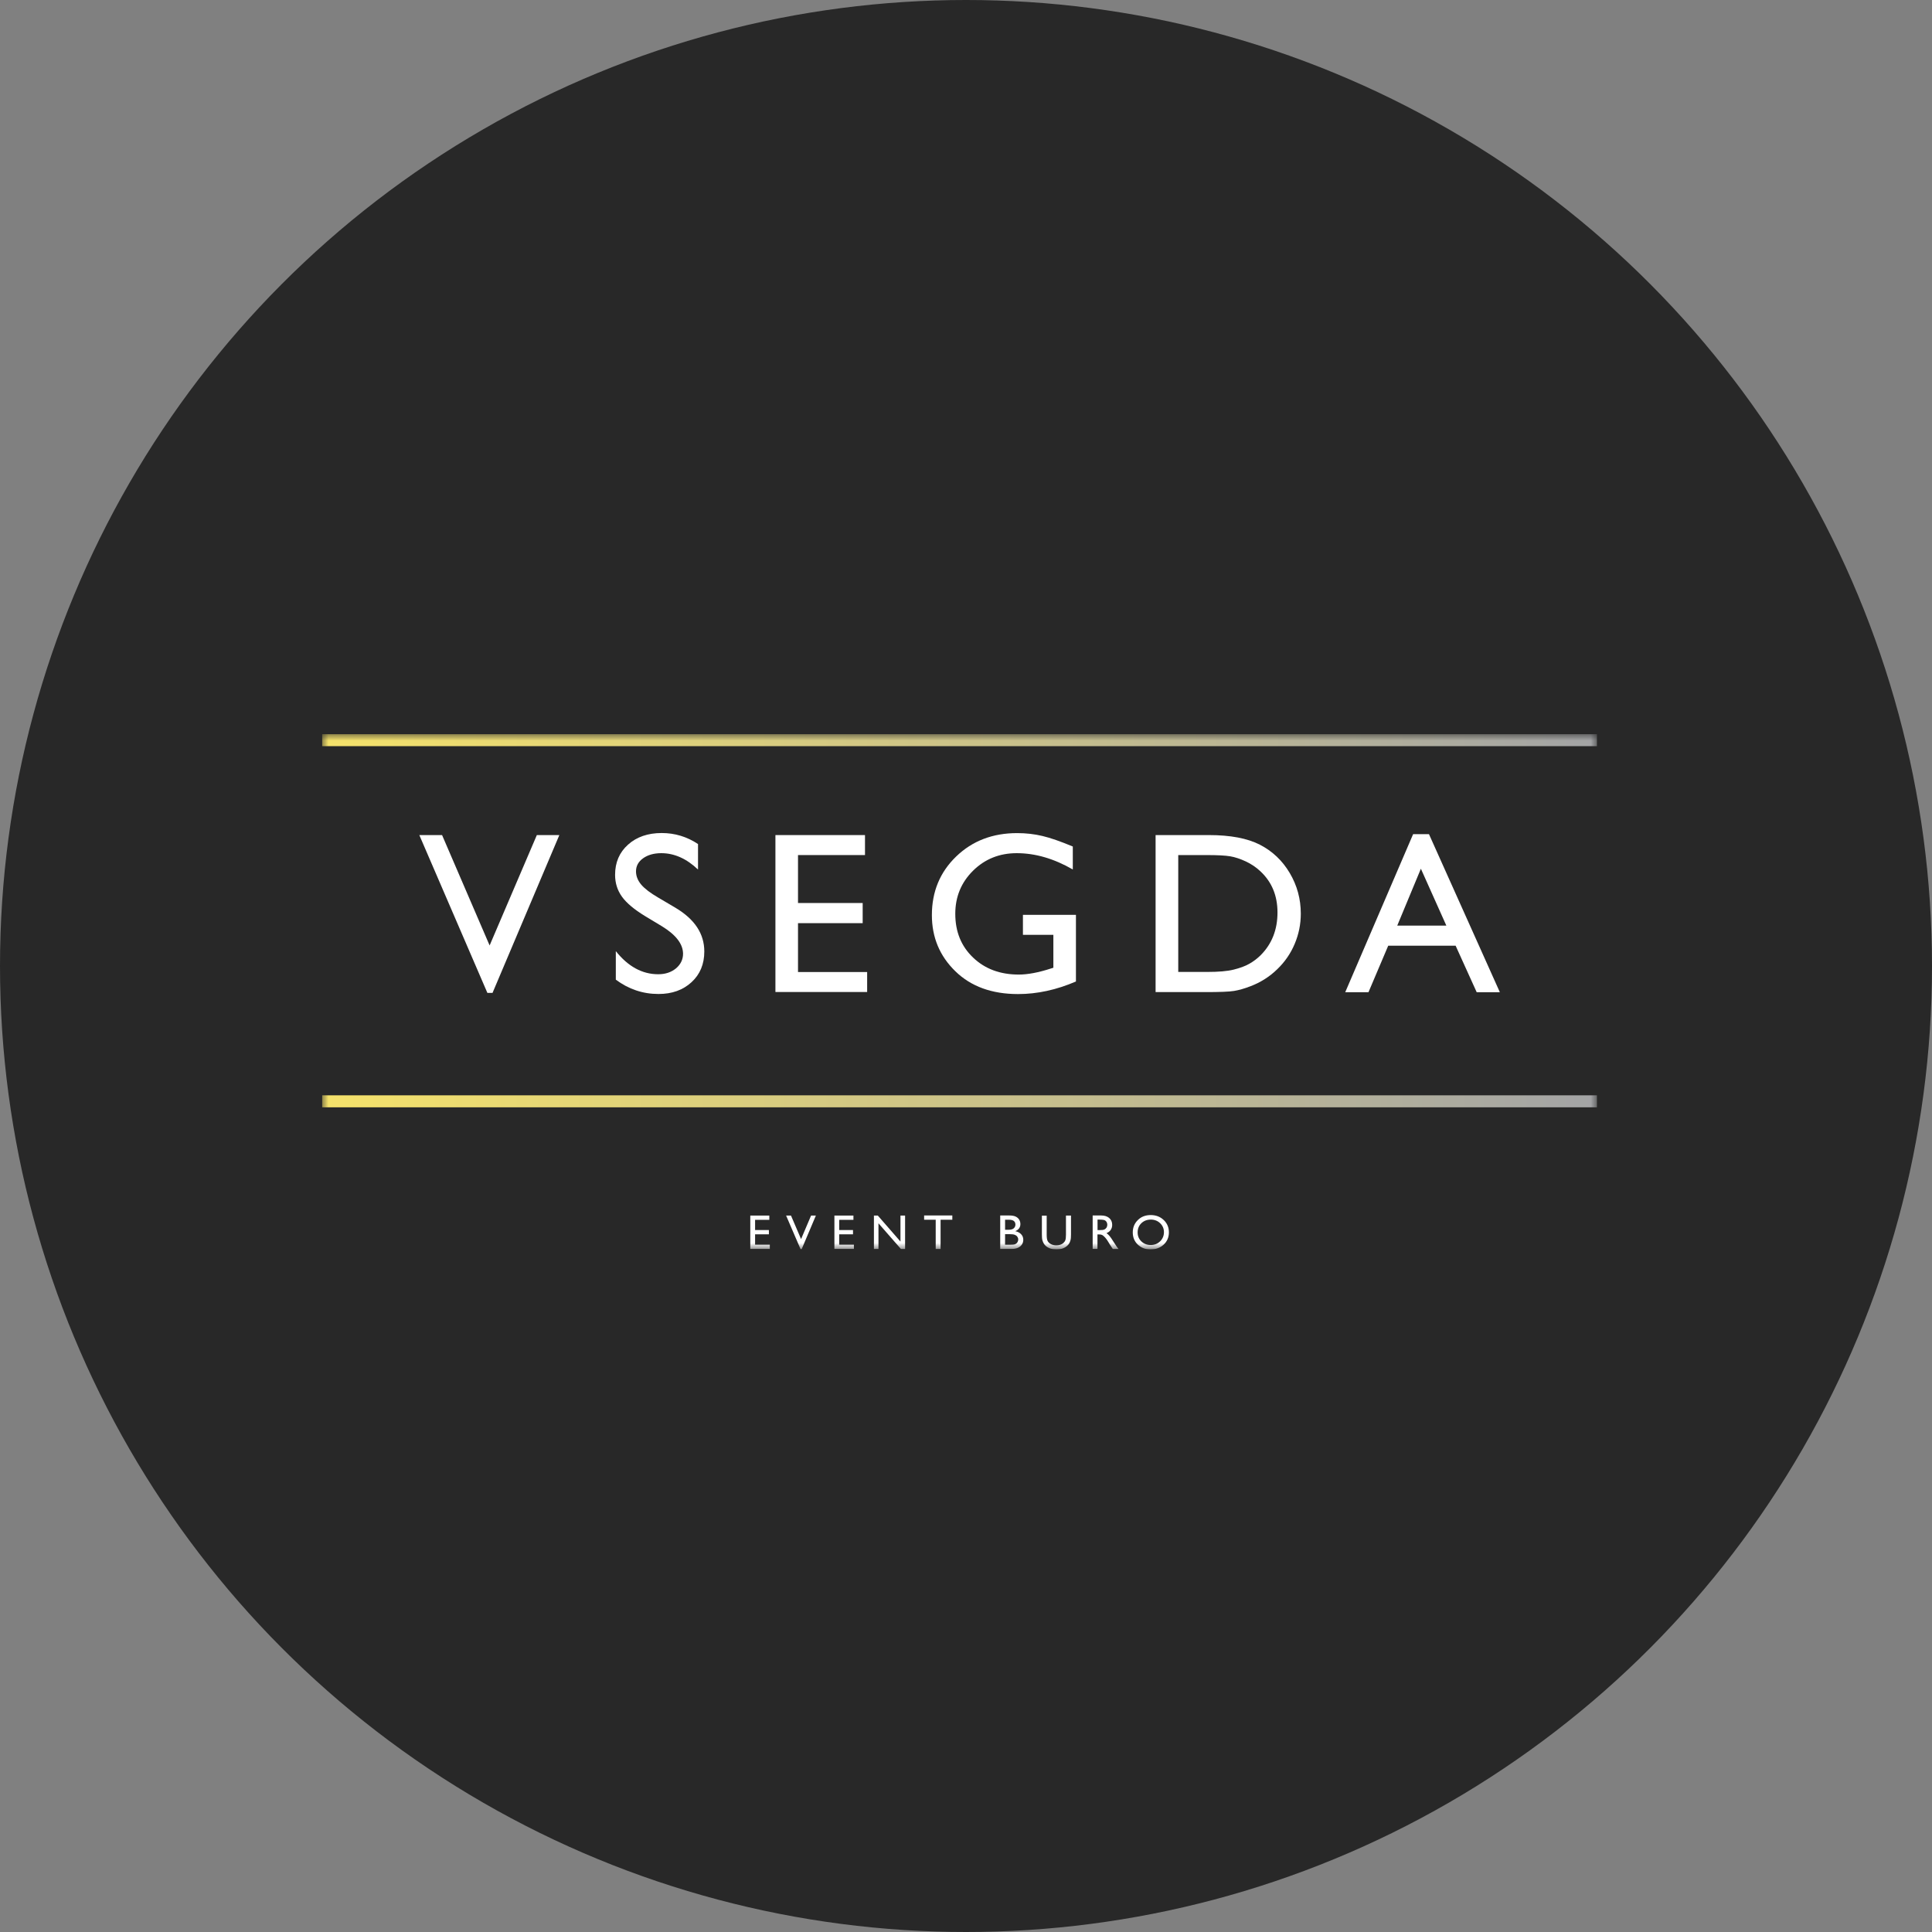 <?xml version="1.0" encoding="UTF-8"?> <svg xmlns="http://www.w3.org/2000/svg" width="150" height="150" viewBox="0 0 150 150" fill="none"><rect x="0" y="0" width="150" height="150" fill="#808080" stroke="none"/> <circle cx="75" cy="75" r="75" fill="#282828"></circle> <g clip-path="url(#clip0_109_3)"> <mask id="mask0_109_3" style="mask-type:luminance" maskUnits="userSpaceOnUse" x="25" y="57" width="99" height="40"> <path d="M124 57H25V97H124V57Z" fill="white"></path> </mask> <g mask="url(#mask0_109_3)"> <path d="M41.68 64.835H43.427L38.239 77.09H37.841L32.556 64.835H34.322L38.014 73.405L41.68 64.835Z" fill="white"></path> <path d="M51.408 71.924L50.072 71.119C49.238 70.608 48.641 70.11 48.288 69.618C47.934 69.127 47.755 68.558 47.755 67.92C47.755 66.962 48.089 66.176 48.763 65.576C49.43 64.976 50.304 64.676 51.376 64.676C52.397 64.676 53.34 64.963 54.194 65.531V67.511C53.309 66.668 52.358 66.24 51.344 66.24C50.772 66.24 50.297 66.374 49.931 66.636C49.565 66.898 49.379 67.236 49.379 67.651C49.379 68.016 49.514 68.36 49.783 68.68C50.053 68.999 50.49 69.331 51.093 69.682L52.435 70.474C53.931 71.362 54.682 72.492 54.682 73.871C54.682 74.848 54.355 75.646 53.694 76.253C53.032 76.866 52.178 77.173 51.126 77.173C49.912 77.173 48.808 76.802 47.812 76.061V73.846C48.763 75.04 49.861 75.64 51.106 75.64C51.658 75.64 52.114 75.487 52.48 75.187C52.846 74.88 53.032 74.497 53.032 74.044C53.026 73.296 52.487 72.588 51.408 71.924Z" fill="white"></path> <path d="M60.204 64.835H67.158V66.387H61.957V70.11H66.978V71.674H61.957V75.468H67.325V77.019H60.204V64.835Z" fill="white"></path> <path d="M79.42 71.029H83.536V76.202C82.027 76.853 80.525 77.179 79.041 77.179C77.013 77.179 75.388 76.591 74.175 75.41C72.961 74.229 72.351 72.779 72.351 71.049C72.351 69.229 72.98 67.709 74.239 66.496C75.497 65.282 77.077 64.682 78.971 64.682C79.664 64.682 80.319 64.759 80.936 64.906C81.558 65.052 82.342 65.327 83.292 65.723V67.505C81.828 66.662 80.377 66.24 78.939 66.24C77.597 66.24 76.467 66.694 75.549 67.6C74.63 68.507 74.168 69.625 74.168 70.947C74.168 72.332 74.624 73.463 75.549 74.344C76.467 75.225 77.648 75.665 79.099 75.665C79.799 75.665 80.64 75.506 81.616 75.187L81.783 75.135V72.581H79.42V71.029Z" fill="white"></path> <path d="M89.72 77.019V64.835H93.855C95.524 64.835 96.847 65.085 97.817 65.583C98.786 66.081 99.563 66.815 100.134 67.779C100.706 68.743 100.994 69.797 100.994 70.94C100.994 71.757 100.834 72.537 100.519 73.284C100.205 74.031 99.756 74.682 99.165 75.251C98.568 75.832 97.874 76.272 97.085 76.572C96.622 76.751 96.198 76.873 95.813 76.936C95.428 77 94.689 77.026 93.598 77.026H89.72V77.019ZM93.675 66.387H91.479V75.461H93.727C94.606 75.461 95.287 75.404 95.775 75.282C96.263 75.161 96.668 75.014 96.995 74.829C97.322 74.644 97.617 74.42 97.887 74.152C98.754 73.277 99.184 72.173 99.184 70.844C99.184 69.535 98.741 68.469 97.849 67.639C97.521 67.332 97.142 67.077 96.718 66.879C96.295 66.681 95.89 66.547 95.511 66.483C95.126 66.419 94.516 66.387 93.675 66.387Z" fill="white"></path> <path d="M109.714 64.765H110.946L116.449 77.038H114.651L113.014 73.424H107.781L106.247 77.038H104.442L109.714 64.765ZM112.295 71.866L110.317 67.447L108.481 71.866H112.295Z" fill="white"></path> <path d="M58.246 94.376H59.729V94.708H58.625V95.499H59.697V95.831H58.625V96.636H59.768V96.968H58.252V94.376H58.246Z" fill="white"></path> <path d="M62.972 94.376H63.345L62.24 96.987H62.157L61.033 94.376H61.412L62.195 96.202L62.972 94.376Z" fill="white"></path> <path d="M64.776 94.376H66.26V94.707H65.155V95.499H66.227V95.831H65.155V96.636H66.298V96.968H64.783V94.376H64.776Z" fill="white"></path> <path d="M69.918 94.376H70.271V96.974H69.95L68.204 94.976V96.974H67.851V94.376H68.153L69.912 96.393V94.376H69.918Z" fill="white"></path> <path d="M71.755 94.369H73.938V94.701H73.027V96.975H72.648V94.701H71.749V94.369H71.755Z" fill="white"></path> <path d="M78.542 96.968H77.656V94.369H78.343C78.561 94.369 78.728 94.395 78.85 94.452C78.972 94.51 79.062 94.586 79.126 94.688C79.19 94.791 79.222 94.906 79.222 95.04C79.222 95.295 79.087 95.48 78.824 95.589C79.017 95.627 79.164 95.704 79.28 95.825C79.395 95.946 79.447 96.087 79.447 96.259C79.447 96.393 79.415 96.508 79.344 96.617C79.273 96.725 79.177 96.808 79.042 96.872C78.907 96.936 78.741 96.968 78.542 96.968ZM78.355 94.701H78.034V95.48H78.285C78.484 95.48 78.625 95.442 78.709 95.365C78.792 95.289 78.837 95.193 78.837 95.072C78.831 94.829 78.67 94.701 78.355 94.701ZM78.381 95.819H78.034V96.642H78.4C78.606 96.642 78.741 96.63 78.818 96.598C78.888 96.566 78.953 96.515 78.991 96.451C79.036 96.381 79.055 96.31 79.055 96.234C79.055 96.157 79.03 96.081 78.985 96.017C78.94 95.953 78.869 95.902 78.786 95.87C78.702 95.838 78.567 95.819 78.381 95.819Z" fill="white"></path> <path d="M82.78 94.376H83.152V95.851C83.152 96.049 83.14 96.202 83.108 96.304C83.082 96.406 83.043 96.489 82.998 96.559C82.953 96.63 82.902 96.687 82.838 96.738C82.632 96.917 82.363 97.006 82.029 97.006C81.689 97.006 81.412 96.917 81.207 96.745C81.143 96.694 81.091 96.63 81.046 96.559C81.001 96.489 80.969 96.406 80.937 96.31C80.905 96.215 80.892 96.061 80.892 95.851V94.382H81.265V95.857C81.265 96.1 81.29 96.272 81.348 96.368C81.406 96.464 81.489 96.54 81.605 96.598C81.721 96.655 81.855 96.687 82.01 96.687C82.234 96.687 82.414 96.63 82.549 96.515C82.62 96.451 82.677 96.381 82.709 96.298C82.742 96.215 82.761 96.068 82.761 95.863V94.376H82.78Z" fill="white"></path> <path d="M84.834 96.968V94.369H85.489C85.752 94.369 85.964 94.433 86.118 94.567C86.272 94.695 86.35 94.874 86.35 95.097C86.35 95.25 86.311 95.378 86.234 95.493C86.157 95.602 86.048 95.685 85.906 95.742C85.99 95.799 86.073 95.87 86.15 95.966C86.228 96.061 86.343 96.227 86.484 96.457C86.574 96.604 86.651 96.713 86.703 96.789L86.844 96.975H86.401L86.285 96.802C86.279 96.796 86.272 96.783 86.266 96.77L86.195 96.668L86.08 96.476L85.951 96.272C85.874 96.163 85.804 96.081 85.74 96.017C85.675 95.953 85.618 95.908 85.566 95.882C85.515 95.857 85.425 95.838 85.303 95.838H85.207V96.968H84.834ZM85.322 94.688H85.213V95.506H85.354C85.54 95.506 85.675 95.493 85.746 95.455C85.817 95.423 85.868 95.372 85.913 95.308C85.951 95.244 85.971 95.167 85.971 95.084C85.971 95.001 85.951 94.931 85.906 94.861C85.862 94.797 85.804 94.746 85.72 94.72C85.637 94.701 85.502 94.688 85.322 94.688Z" fill="white"></path> <path d="M89.341 94.337C89.745 94.337 90.079 94.465 90.349 94.721C90.618 94.976 90.753 95.295 90.753 95.678C90.753 96.061 90.618 96.381 90.349 96.63C90.079 96.879 89.732 97.007 89.322 97.007C88.93 97.007 88.602 96.879 88.339 96.63C88.076 96.381 87.948 96.061 87.948 95.685C87.948 95.295 88.082 94.976 88.346 94.721C88.602 94.465 88.936 94.337 89.341 94.337ZM89.354 94.689C89.052 94.689 88.808 94.784 88.615 94.97C88.423 95.155 88.326 95.391 88.326 95.685C88.326 95.966 88.423 96.196 88.615 96.381C88.808 96.566 89.052 96.662 89.341 96.662C89.63 96.662 89.874 96.566 90.073 96.374C90.265 96.183 90.368 95.947 90.368 95.666C90.368 95.391 90.272 95.161 90.073 94.97C89.88 94.784 89.636 94.689 89.354 94.689Z" fill="white"></path> <path d="M124 57H25V57.932H124V57Z" fill="url(#paint0_linear_109_3)"></path> <path d="M124 85.04H25V85.972H124V85.04Z" fill="url(#paint1_linear_109_3)"></path> </g> </g> <defs> <linearGradient id="paint0_linear_109_3" x1="25" y1="57.466" x2="123.998" y2="57.466" gradientUnits="userSpaceOnUse"> <stop stop-color="#F5E26B"></stop> <stop offset="1" stop-color="#A3A4A6"></stop> </linearGradient> <linearGradient id="paint1_linear_109_3" x1="25" y1="85.507" x2="123.998" y2="85.507" gradientUnits="userSpaceOnUse"> <stop stop-color="#F5E26B"></stop> <stop offset="1" stop-color="#A3A4A6"></stop> </linearGradient> <clipPath id="clip0_109_3"> <rect width="99" height="40" fill="white" transform="translate(25 57)"></rect> </clipPath> </defs> </svg> 